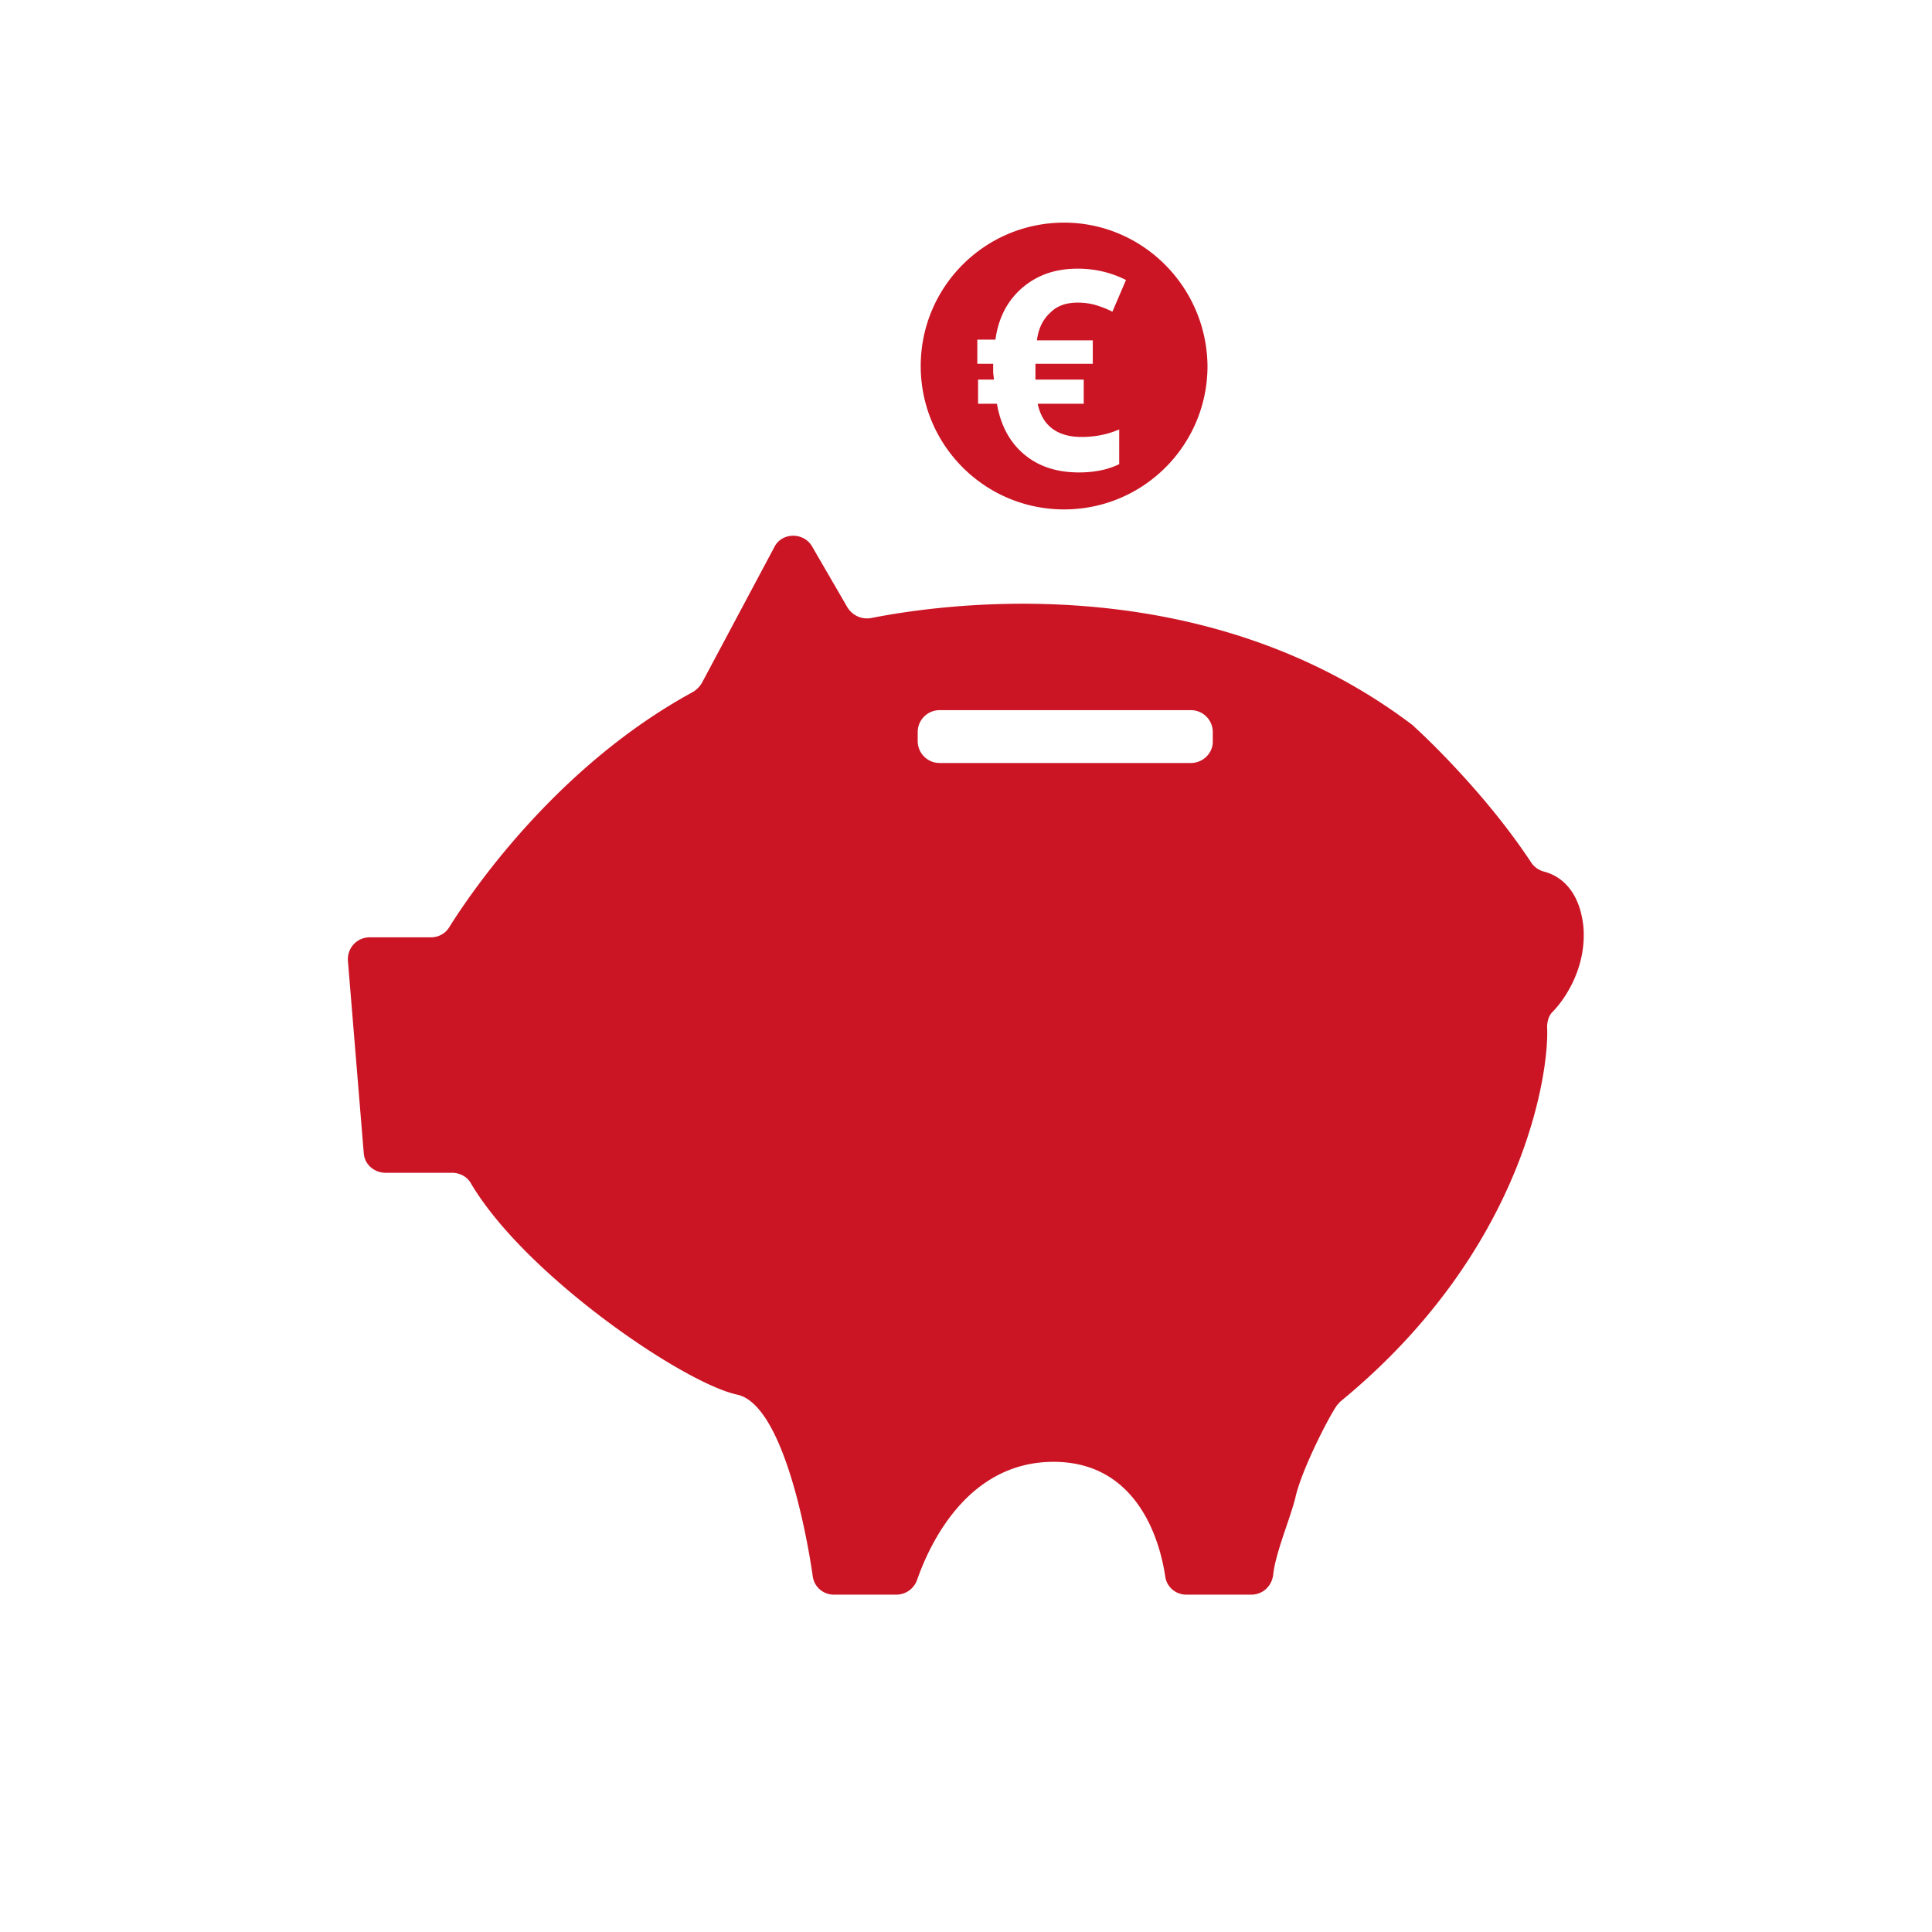 <?xml version="1.0" encoding="UTF-8"?> <svg xmlns="http://www.w3.org/2000/svg" xmlns:xlink="http://www.w3.org/1999/xlink" xmlns:v="https://vecta.io/nano" viewBox="0 0 256 256"><defs><path id="A" d="M0 0h256v256H0z"></path></defs><clipPath id="B"><use xlink:href="#A"></use></clipPath><path d="M209.8 122.7c-.6-5.3-3.6-6.8-5.2-7.2-.7-.2-1.3-.6-1.7-1.2-6.2-9.4-14.5-17.1-15.5-18l-.2-.2C159 74.7 124 80.2 115.4 81.9c-1.2.2-2.4-.3-3.1-1.4l-4.7-8.1c-1.1-1.9-4-1.9-5 .1l-9.6 18c-.3.5-.7.9-1.2 1.2-18 9.8-29.3 26.4-32.3 31.2-.5.8-1.4 1.3-2.4 1.3H49c-1.7 0-3 1.4-2.9 3.1l2.1 25.5c.1 1.5 1.4 2.6 2.9 2.6h8.8c1 0 2 .5 2.5 1.4 7.2 12.2 28.2 26.5 35.3 28 5.9 1.3 9.1 17.8 10 24.1.2 1.4 1.4 2.4 2.8 2.4h8.3a2.93 2.93 0 0 0 2.7-1.9c1.6-4.6 6.6-15.7 18.1-15.7 11.1 0 14.1 10.4 14.8 15.2.2 1.4 1.4 2.4 2.8 2.4h8.6c1.5 0 2.7-1.1 2.9-2.6.3-3 2.4-7.8 3-10.5.9-3.7 4.4-10.5 5.4-11.9.1-.2.3-.3.4-.5 24.7-20.2 27.8-44.1 27.5-49.7 0-.7.2-1.5.7-2 1.6-1.6 4.6-5.9 4.1-11.4m-52-21.6h-33.3c-1.6 0-2.9-1.3-2.9-2.9V97c0-1.6 1.3-2.9 2.9-2.9h33.3c1.6 0 2.9 1.3 2.9 2.9v1.3c0 1.5-1.3 2.8-2.9 2.8M141 29.5c-10.5 0-19 8.5-19 19s8.5 19 19 19 19-8.5 19-19c-.1-10.5-8.6-19-19-19m3.8 15.5v3.2h-7.6v2.1h6.4v3.2h-6.1c.6 2.9 2.6 4.4 5.8 4.4 1.7 0 3.4-.3 5-1v4.6c-1.4.7-3.2 1.1-5.3 1.1-3 0-5.4-.8-7.3-2.4s-3.1-3.8-3.6-6.7h-2.5v-3.2h2.1c0-.3-.1-.7-.1-1.1v-1h-2.1V45h2.4c.4-2.9 1.6-5.2 3.6-6.9s4.4-2.5 7.3-2.5c2.3 0 4.4.5 6.4 1.5l-1.8 4.2c-.8-.4-1.6-.7-2.3-.9s-1.5-.3-2.3-.3c-1.5 0-2.7.4-3.6 1.3-1 .9-1.6 2.1-1.8 3.7h7.4z" clip-path="url(#B)" fill="#cb1524"></path></svg> 